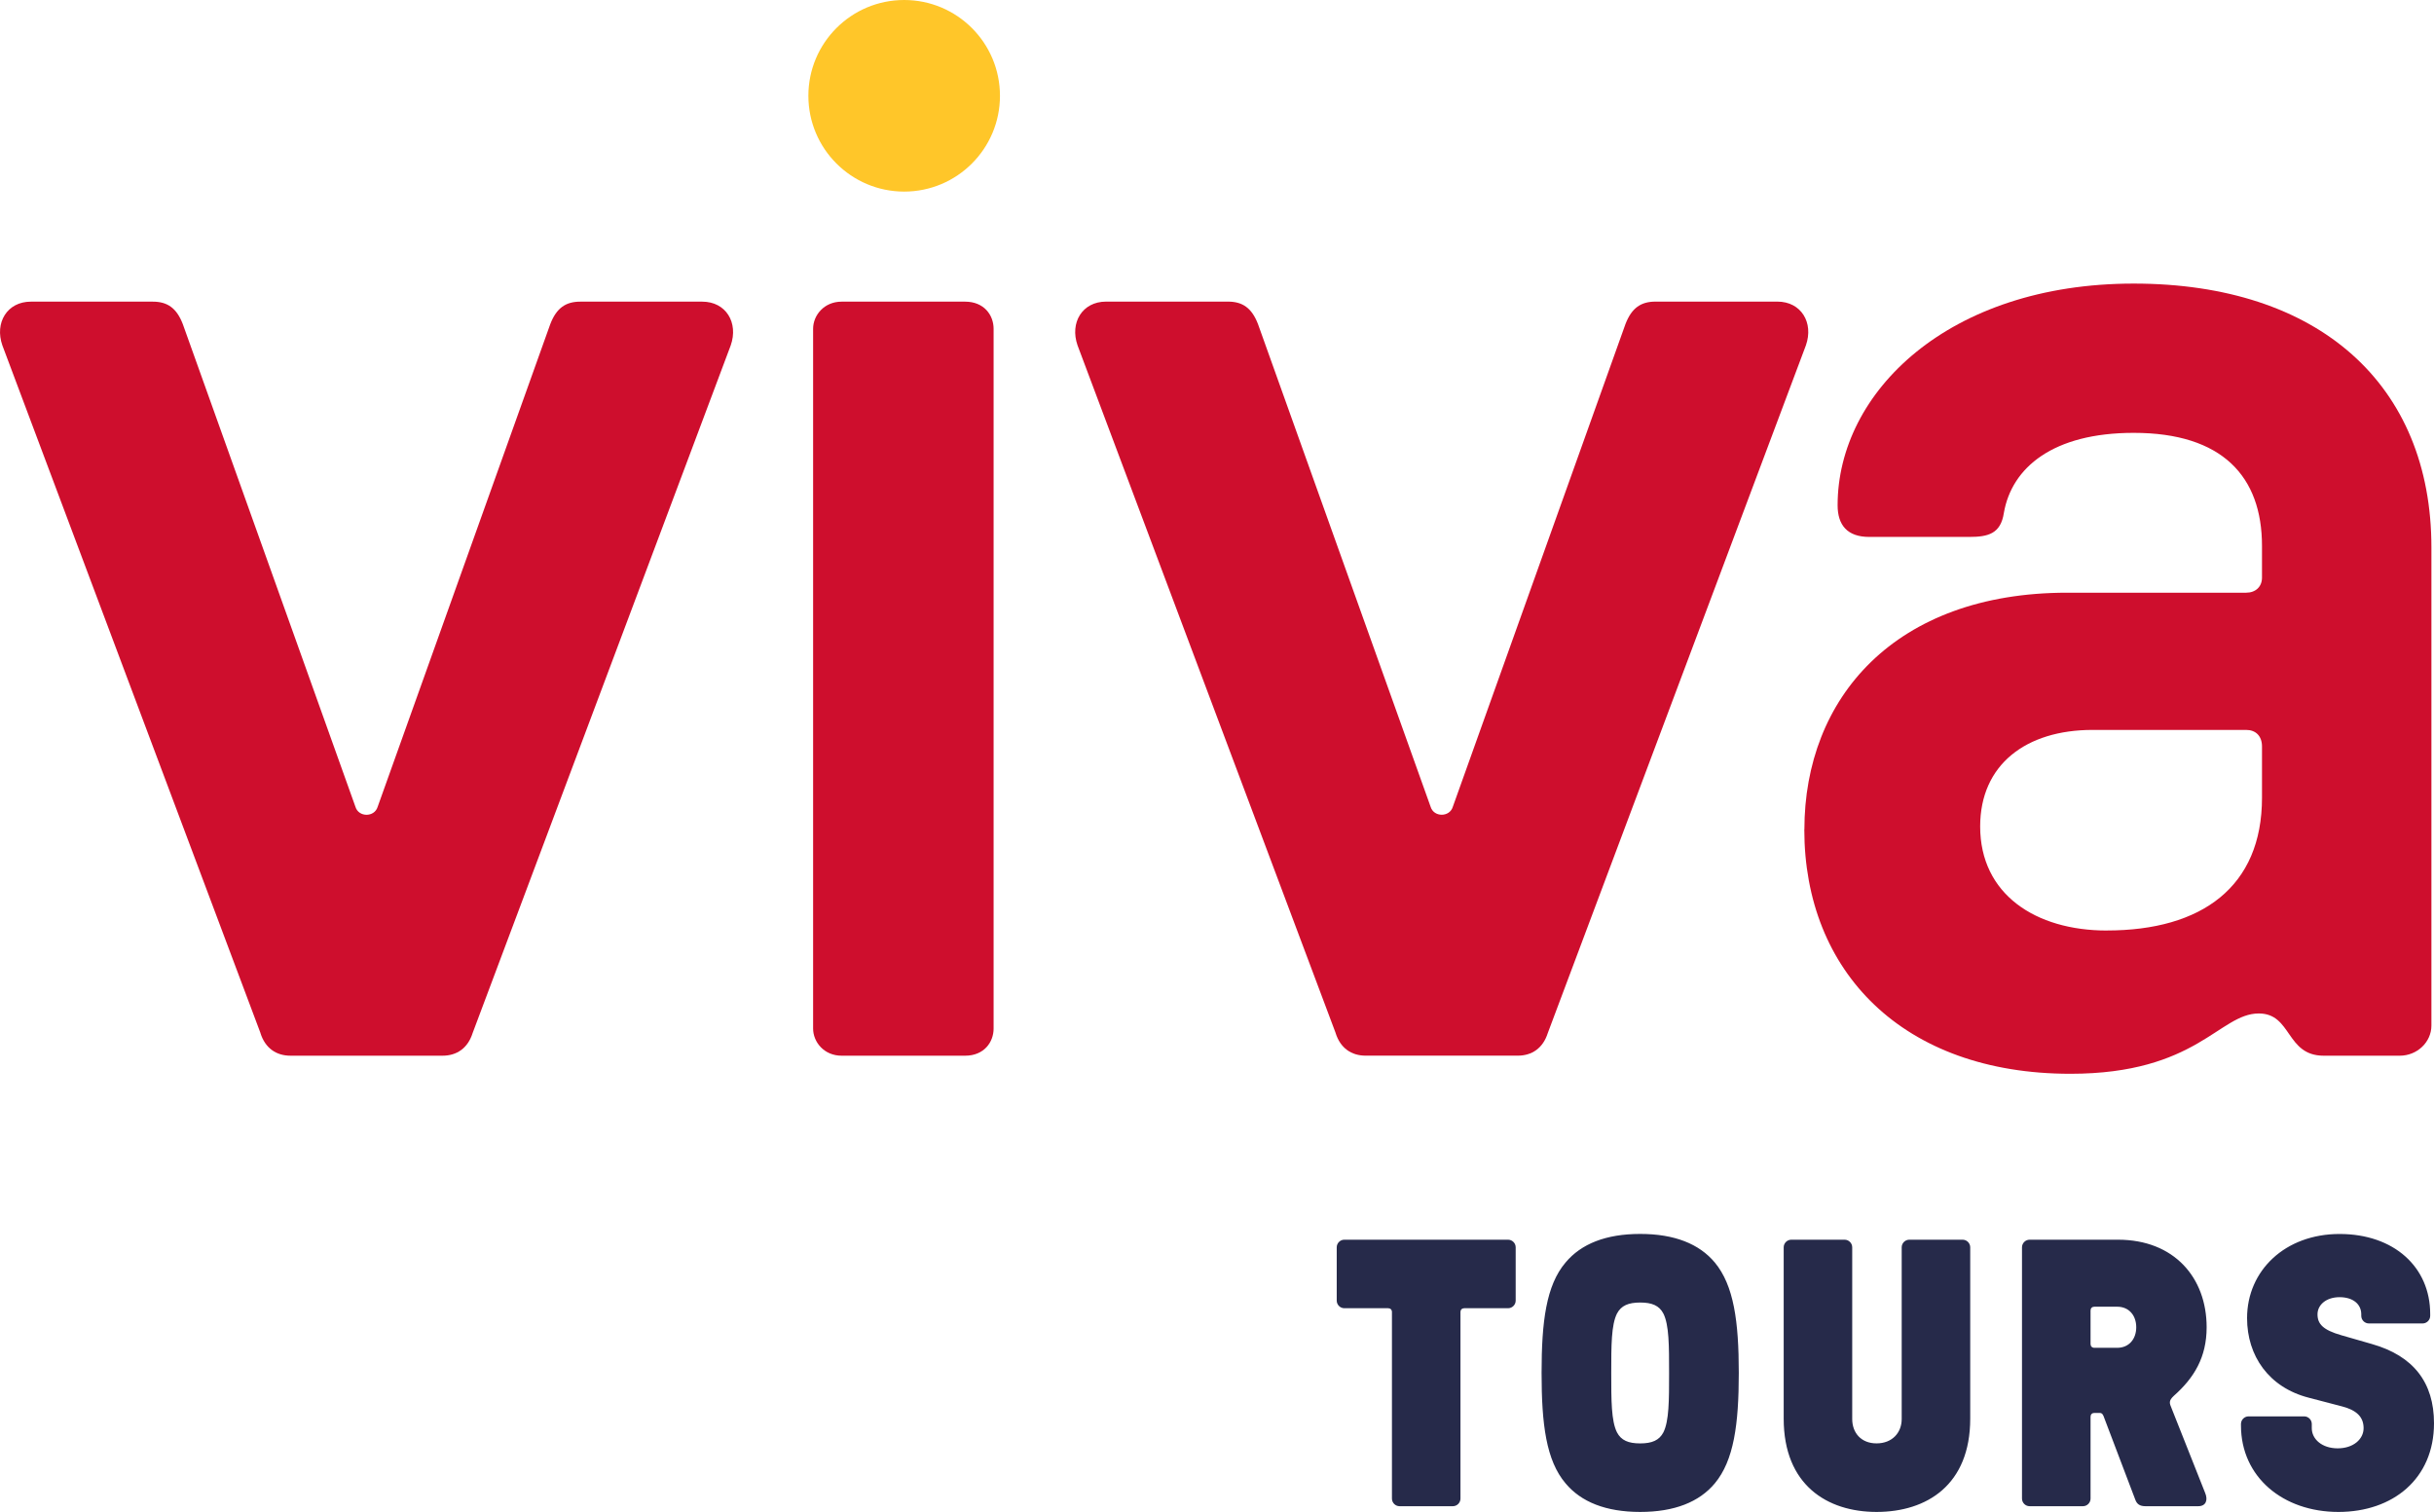 <?xml version="1.0" encoding="UTF-8"?><svg id="Capa_1" xmlns="http://www.w3.org/2000/svg" xmlns:xlink="http://www.w3.org/1999/xlink" viewBox="0 0 658.59 409.1"><defs><style>.cls-1{fill:none;}.cls-2{clip-path:url(#clippath);}.cls-3{fill:#ffc629;}.cls-4{fill:#ce0e2d;}.cls-5{fill:#262a4a;}</style><clipPath id="clippath"><rect class="cls-1" width="658.59" height="409.1"/></clipPath></defs><g class="cls-2"><path class="cls-4" d="m70.48,279.52L.64,93.45c-2.14-6.12,1.29-11.83,7.71-11.83h32.99c3.86,0,6.43,1.63,8.14,6.12l46.7,130.58c.86,2.86,5.14,2.86,6,0l46.7-130.58c1.71-4.49,4.28-6.12,8.14-6.12h32.99c6.43,0,9.85,5.71,7.71,11.83l-69.84,186.08c-1.29,4.08-4.28,6.12-8.14,6.12h-41.13c-3.86,0-6.86-2.04-8.14-6.12"/><path class="cls-4" d="m220.01,278.3V88.96c0-3.67,3-7.34,7.71-7.34h33.42c5.14,0,7.71,3.67,7.71,7.34v189.34c0,3.67-2.57,7.35-7.71,7.35h-33.42c-4.71,0-7.71-3.67-7.71-7.35"/><path class="cls-4" d="m361.4,279.52l-69.84-186.08c-2.14-6.12,1.29-11.83,7.71-11.83h32.99c3.86,0,6.43,1.63,8.14,6.12l46.7,130.58c.86,2.86,5.14,2.86,6,0l46.7-130.58c1.71-4.49,4.29-6.12,8.14-6.12h32.99c6.43,0,9.86,5.71,7.71,11.83l-69.84,186.08c-1.29,4.08-4.28,6.12-8.14,6.12h-41.13c-3.86,0-6.86-2.04-8.14-6.12"/><path class="cls-4" d="m570.06,251.77c25.71,0,41.99-11.83,41.99-35.91v-13.87c0-2.86-1.71-4.49-4.28-4.49h-41.56c-18,0-30.42,9.39-30.42,26.12,0,18.36,15,28.16,34.28,28.16m-81.84-27.34c0-35.5,24.42-64.07,71.12-64.07h48.42c2.57,0,4.28-1.63,4.28-4.08v-8.57c0-18.77-10.71-30.6-34.71-30.6-21.85,0-32.99,9.39-35.13,21.63-.86,5.71-4.29,6.53-9.43,6.53h-26.99c-6,0-8.57-3.26-8.57-8.57,0-30.6,29.99-59.98,80.12-59.98s80.55,27.34,80.55,71.41v129.35c0,4.49-3.86,8.16-8.57,8.16h-20.57c-10.28,0-8.57-11.43-17.57-11.43-10.71,0-16.71,16.32-50.99,16.32-45.42,0-71.98-27.75-71.98-66.1"/><path class="cls-3" d="m270.57,25.92c0,14.32-11.61,25.92-25.92,25.92s-25.92-11.61-25.92-25.92S230.33,0,244.65,0s25.92,11.61,25.92,25.92"/><path class="cls-5" d="m632.73,409.1c14.73,0,25.86-8.96,25.86-24,0-11.02-5.56-18.23-16.79-21.43l-8.24-2.37c-5.05-1.44-6.49-3.09-6.49-5.67s2.37-4.64,5.97-4.64,5.87,1.85,5.87,4.64v.41c0,1.13.93,2.06,2.06,2.06h14.53c1.13,0,2.06-.93,2.06-2.06v-.52c0-12.67-9.79-21.63-24.52-21.63s-25.03,9.89-25.03,22.77c0,10.2,5.87,18.75,16.69,21.53l9.07,2.37c3.92,1.03,5.77,2.88,5.77,5.87s-2.78,5.46-7.01,5.46-7.01-2.47-7.01-5.46v-1.13c0-1.13-.93-2.06-2.06-2.06h-15.04c-1.13,0-2.06.93-2.06,2.06v.41c0,13.91,11.33,23.39,26.37,23.39m-67.07-45.43v-9.07c0-.62.41-1.03,1.03-1.03h6.18c3.19,0,5.15,2.37,5.15,5.56s-1.96,5.56-5.15,5.56h-6.18c-.62,0-1.03-.41-1.03-1.03m-16.48,43.89h14.42c1.13,0,2.06-.93,2.06-2.06v-22.15c0-.62.41-1.03,1.03-1.03h1.34c.52,0,.82.1,1.13.82l8.65,22.77c.41,1.03,1.13,1.65,2.68,1.65h14.32c2.06,0,2.68-1.65,1.85-3.61l-9.07-22.87c-.62-1.44-.82-2.06.62-3.4,5.46-4.84,8.86-10.4,8.86-18.54,0-13.39-8.76-23.69-24-23.69h-23.9c-1.13,0-2.06.93-2.06,2.06v67.99c0,1.13.93,2.06,2.06,2.06m-41.41,1.55c13.6,0,25.34-7.31,25.34-25.24v-46.36c0-1.13-.93-2.06-2.06-2.06h-14.42c-1.13,0-2.06.93-2.06,2.06v46.46c0,3.71-2.58,6.59-6.8,6.59s-6.59-2.89-6.59-6.59v-46.46c0-1.13-.93-2.06-2.06-2.06h-14.42c-1.13,0-2.06.93-2.06,2.06v46.36c0,17.93,11.74,25.24,25.14,25.24m-71.8-37.6c0-7.42,0-12.98,1.55-16.07,1.13-2.16,3.09-2.99,6.28-2.99s5.15.82,6.28,2.99c1.54,3.09,1.54,8.65,1.54,16.07s0,12.98-1.54,16.07c-1.13,2.16-3.09,2.99-6.28,2.99s-5.15-.82-6.28-2.99c-1.55-3.09-1.55-8.65-1.55-16.07m7.83,37.6c9.27,0,15.97-2.68,20.19-7.73,5.15-6.18,6.49-15.97,6.49-29.88s-1.34-23.69-6.49-29.88c-4.22-5.05-10.92-7.73-20.19-7.73s-15.97,2.68-20.19,7.73c-5.25,6.18-6.49,15.97-6.49,29.88s1.24,23.7,6.49,29.88c4.22,5.05,10.92,7.73,20.19,7.73m-65.11-1.55h14.42c1.13,0,2.06-.93,2.06-2.06v-50.48c0-.62.41-1.03,1.03-1.03h11.85c1.13,0,2.06-.93,2.06-2.06v-14.42c0-1.13-.93-2.06-2.06-2.06h-44.3c-1.13,0-2.06.93-2.06,2.06v14.42c0,1.13.93,2.06,2.06,2.06h11.85c.62,0,1.03.41,1.03,1.03v50.48c0,1.13.93,2.06,2.06,2.06"/></g></svg>